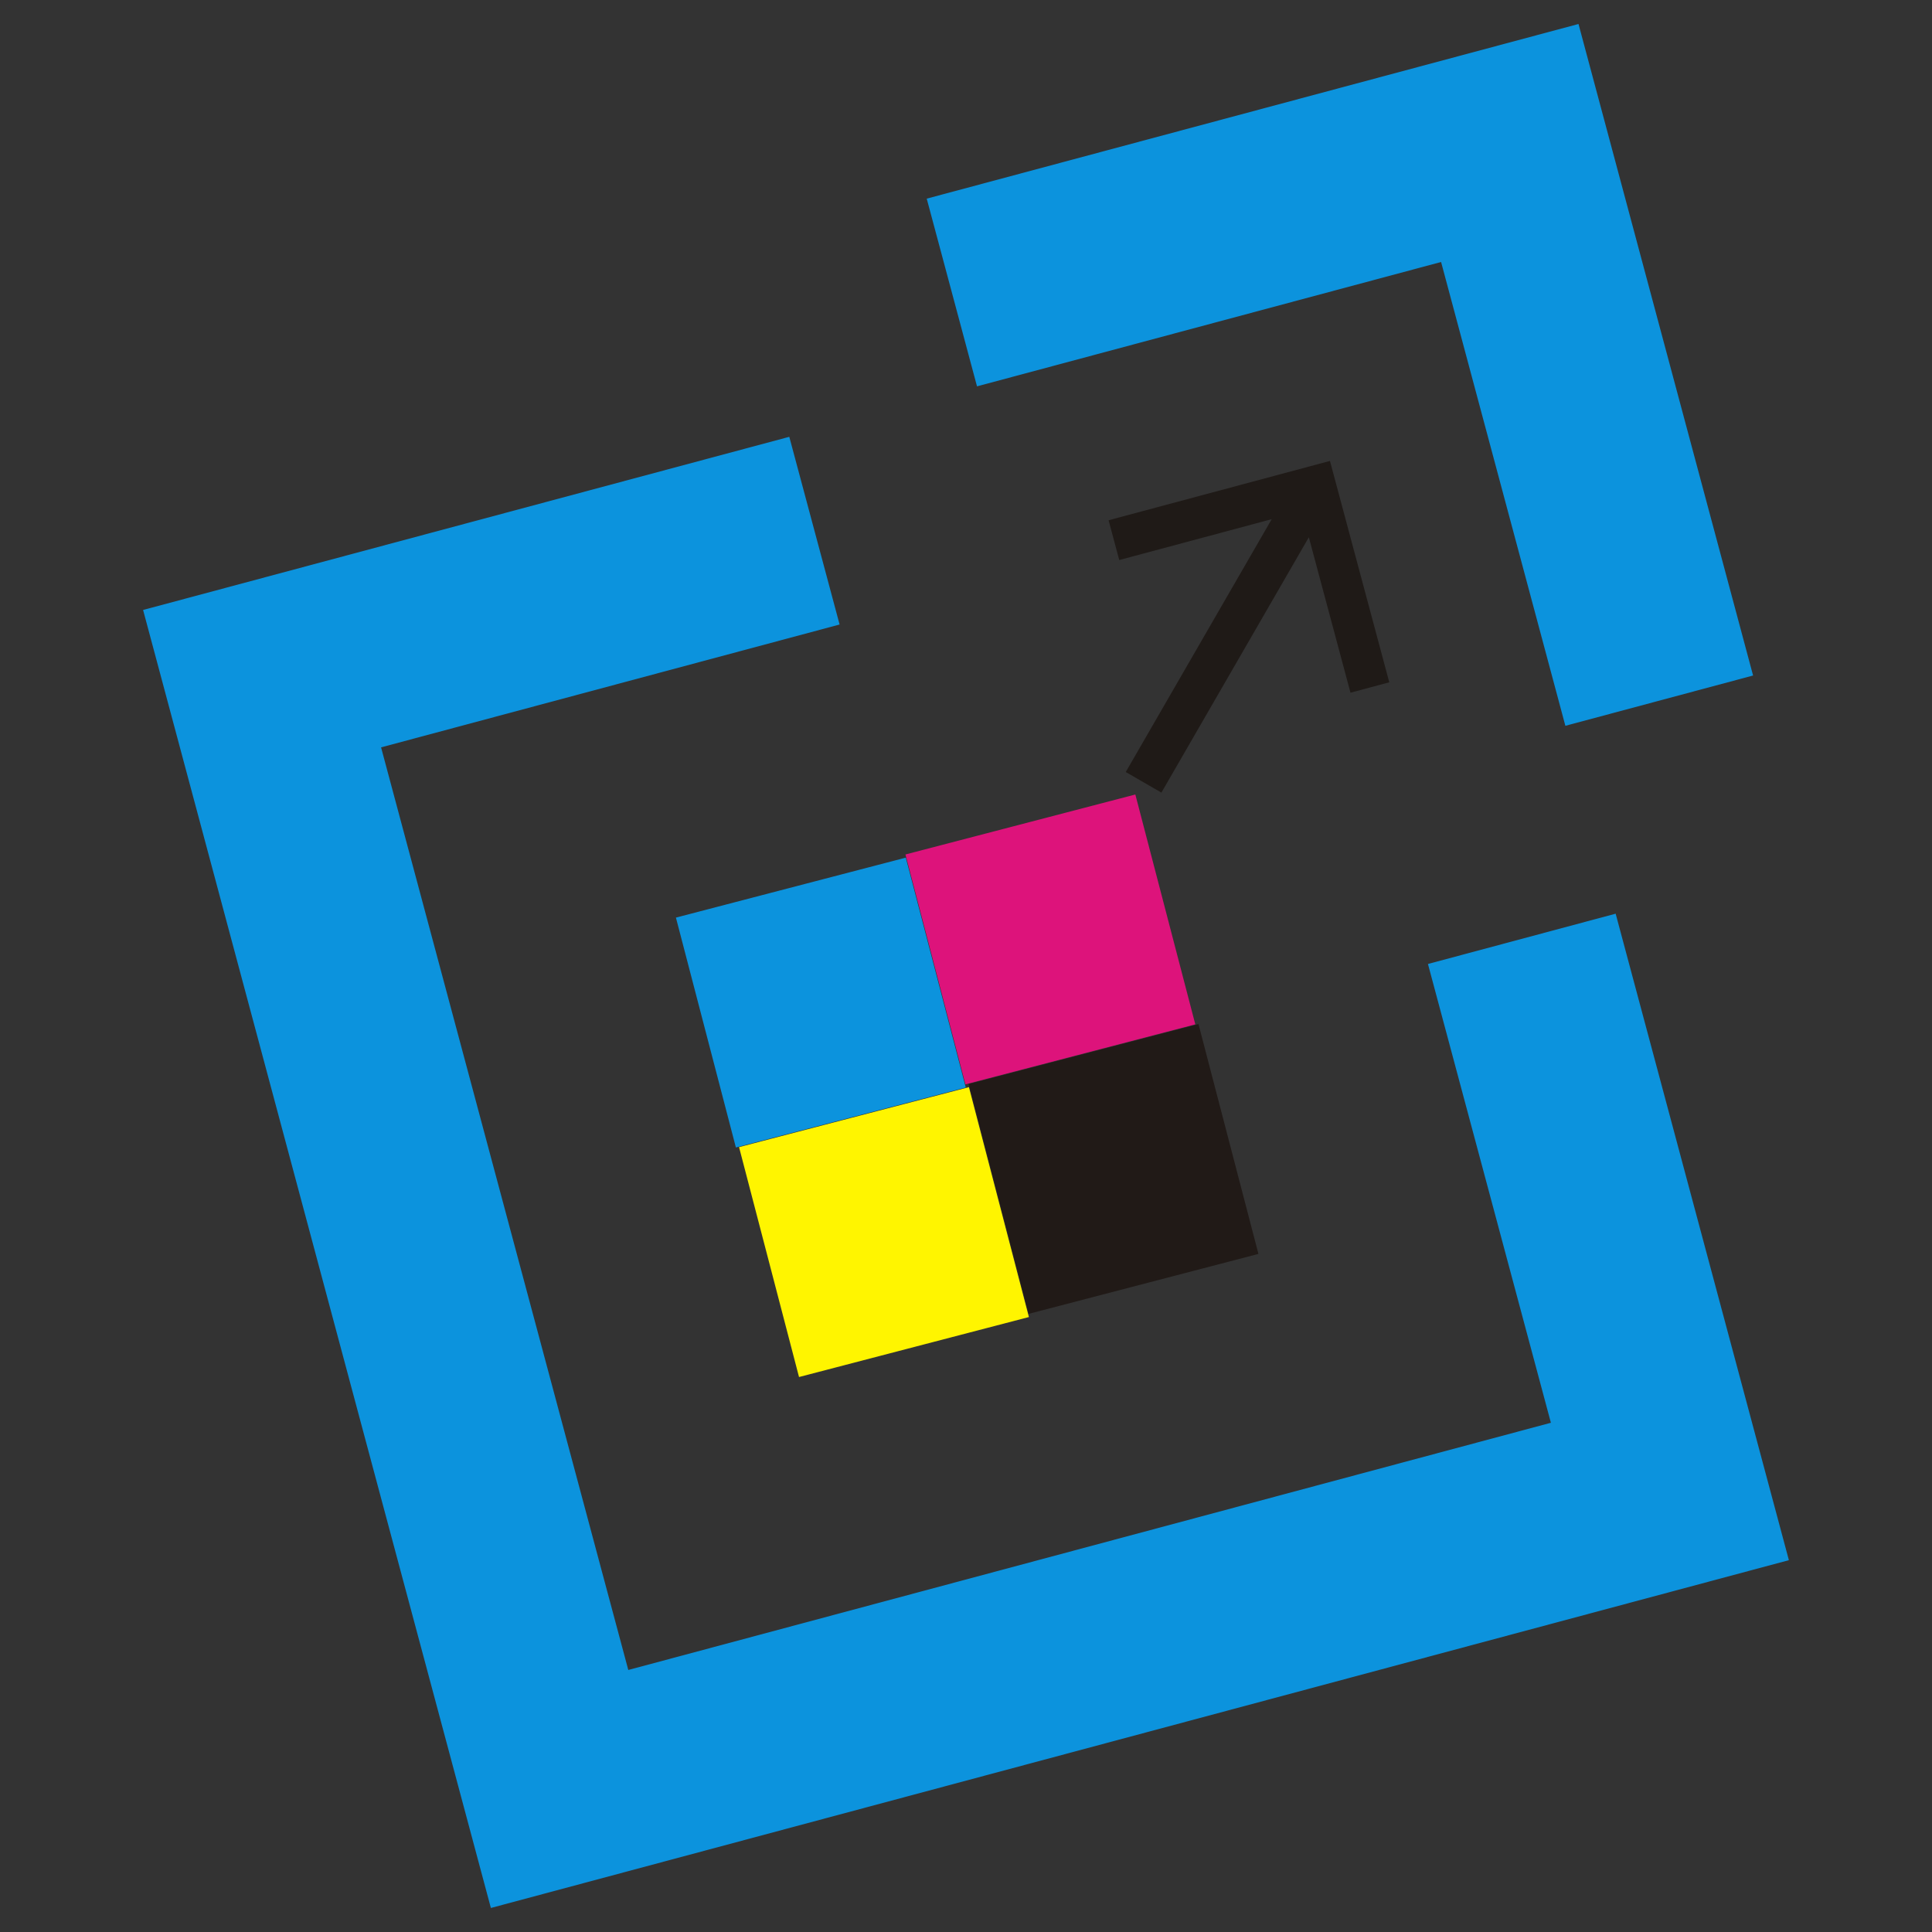 <?xml version="1.0" encoding="UTF-8"?>
<!DOCTYPE svg PUBLIC "-//W3C//DTD SVG 1.1//EN" "http://www.w3.org/Graphics/SVG/1.1/DTD/svg11.dtd">
<!-- Creator: CorelDRAW -->
<svg xmlns="http://www.w3.org/2000/svg" xml:space="preserve" width="300px" height="300px" style="shape-rendering:geometricPrecision; text-rendering:geometricPrecision; image-rendering:optimizeQuality; fill-rule:evenodd; clip-rule:evenodd"
viewBox="0 0 300 300"
 xmlns:xlink="http://www.w3.org/1999/xlink">
 <rect x="0" y="0" width="300" height="300" fill="#333333" stroke="none"/>
 <defs>
  <style type="text/css">
   <![CDATA[
    .str0 {stroke:#1F1A17;stroke-width:0.782}
    .fil4 {fill:#1F1A17}
    .fil0 {fill:#0C93DD}
    .fil3 {fill:#211A17}
    .fil1 {fill:#DD137B}
    .fil2 {fill:#FFF500}
   ]]>
  </style>
 </defs>
 <g id="Layer_x0020_1">
  <g id="_269245336">
   <polygon id="_269245888" class="fil0" points="22.219,94.715 122.561,67.828 130.372,96.974 59.173,116.051 97.561,259.312 240.822,220.926 221.732,149.686 250.878,141.877 277.777,242.262 76.224,296.268 "/>
   <polygon id="_269245816" class="fil0" points="143.901,30.845 245.109,3.725 272.218,104.893 243.07,112.702 223.772,40.682 151.71,59.991 "/>
   <rect id="_269245744" class="fil0" transform="matrix(0.046 -0.012 0.012 0.046 104.957 142.485)" width="776.001" height="776.001"/>
   <rect id="_269245576" class="fil1" transform="matrix(-0.046 0.012 0.012 0.046 176.295 123.37)" width="776.001" height="776.001"/>
   <rect id="_269245528" class="fil2" transform="matrix(0.046 -0.012 -0.012 -0.046 124.072 213.823)" width="776.001" height="776.001"/>
   <rect id="_269245432" class="fil3" transform="matrix(-0.046 0.012 -0.012 -0.046 195.41 194.708)" width="776.001" height="776.001"/>
   <polygon id="_269245216" class="fil4 str0" points="172.62,81.062 206.239,72.053 215.248,105.673 209.98,107.086 203.369,82.413 180.2,122.541 175.339,119.736 198.28,79.997 174.072,86.484 "/>
  </g>
 </g>
</svg>
